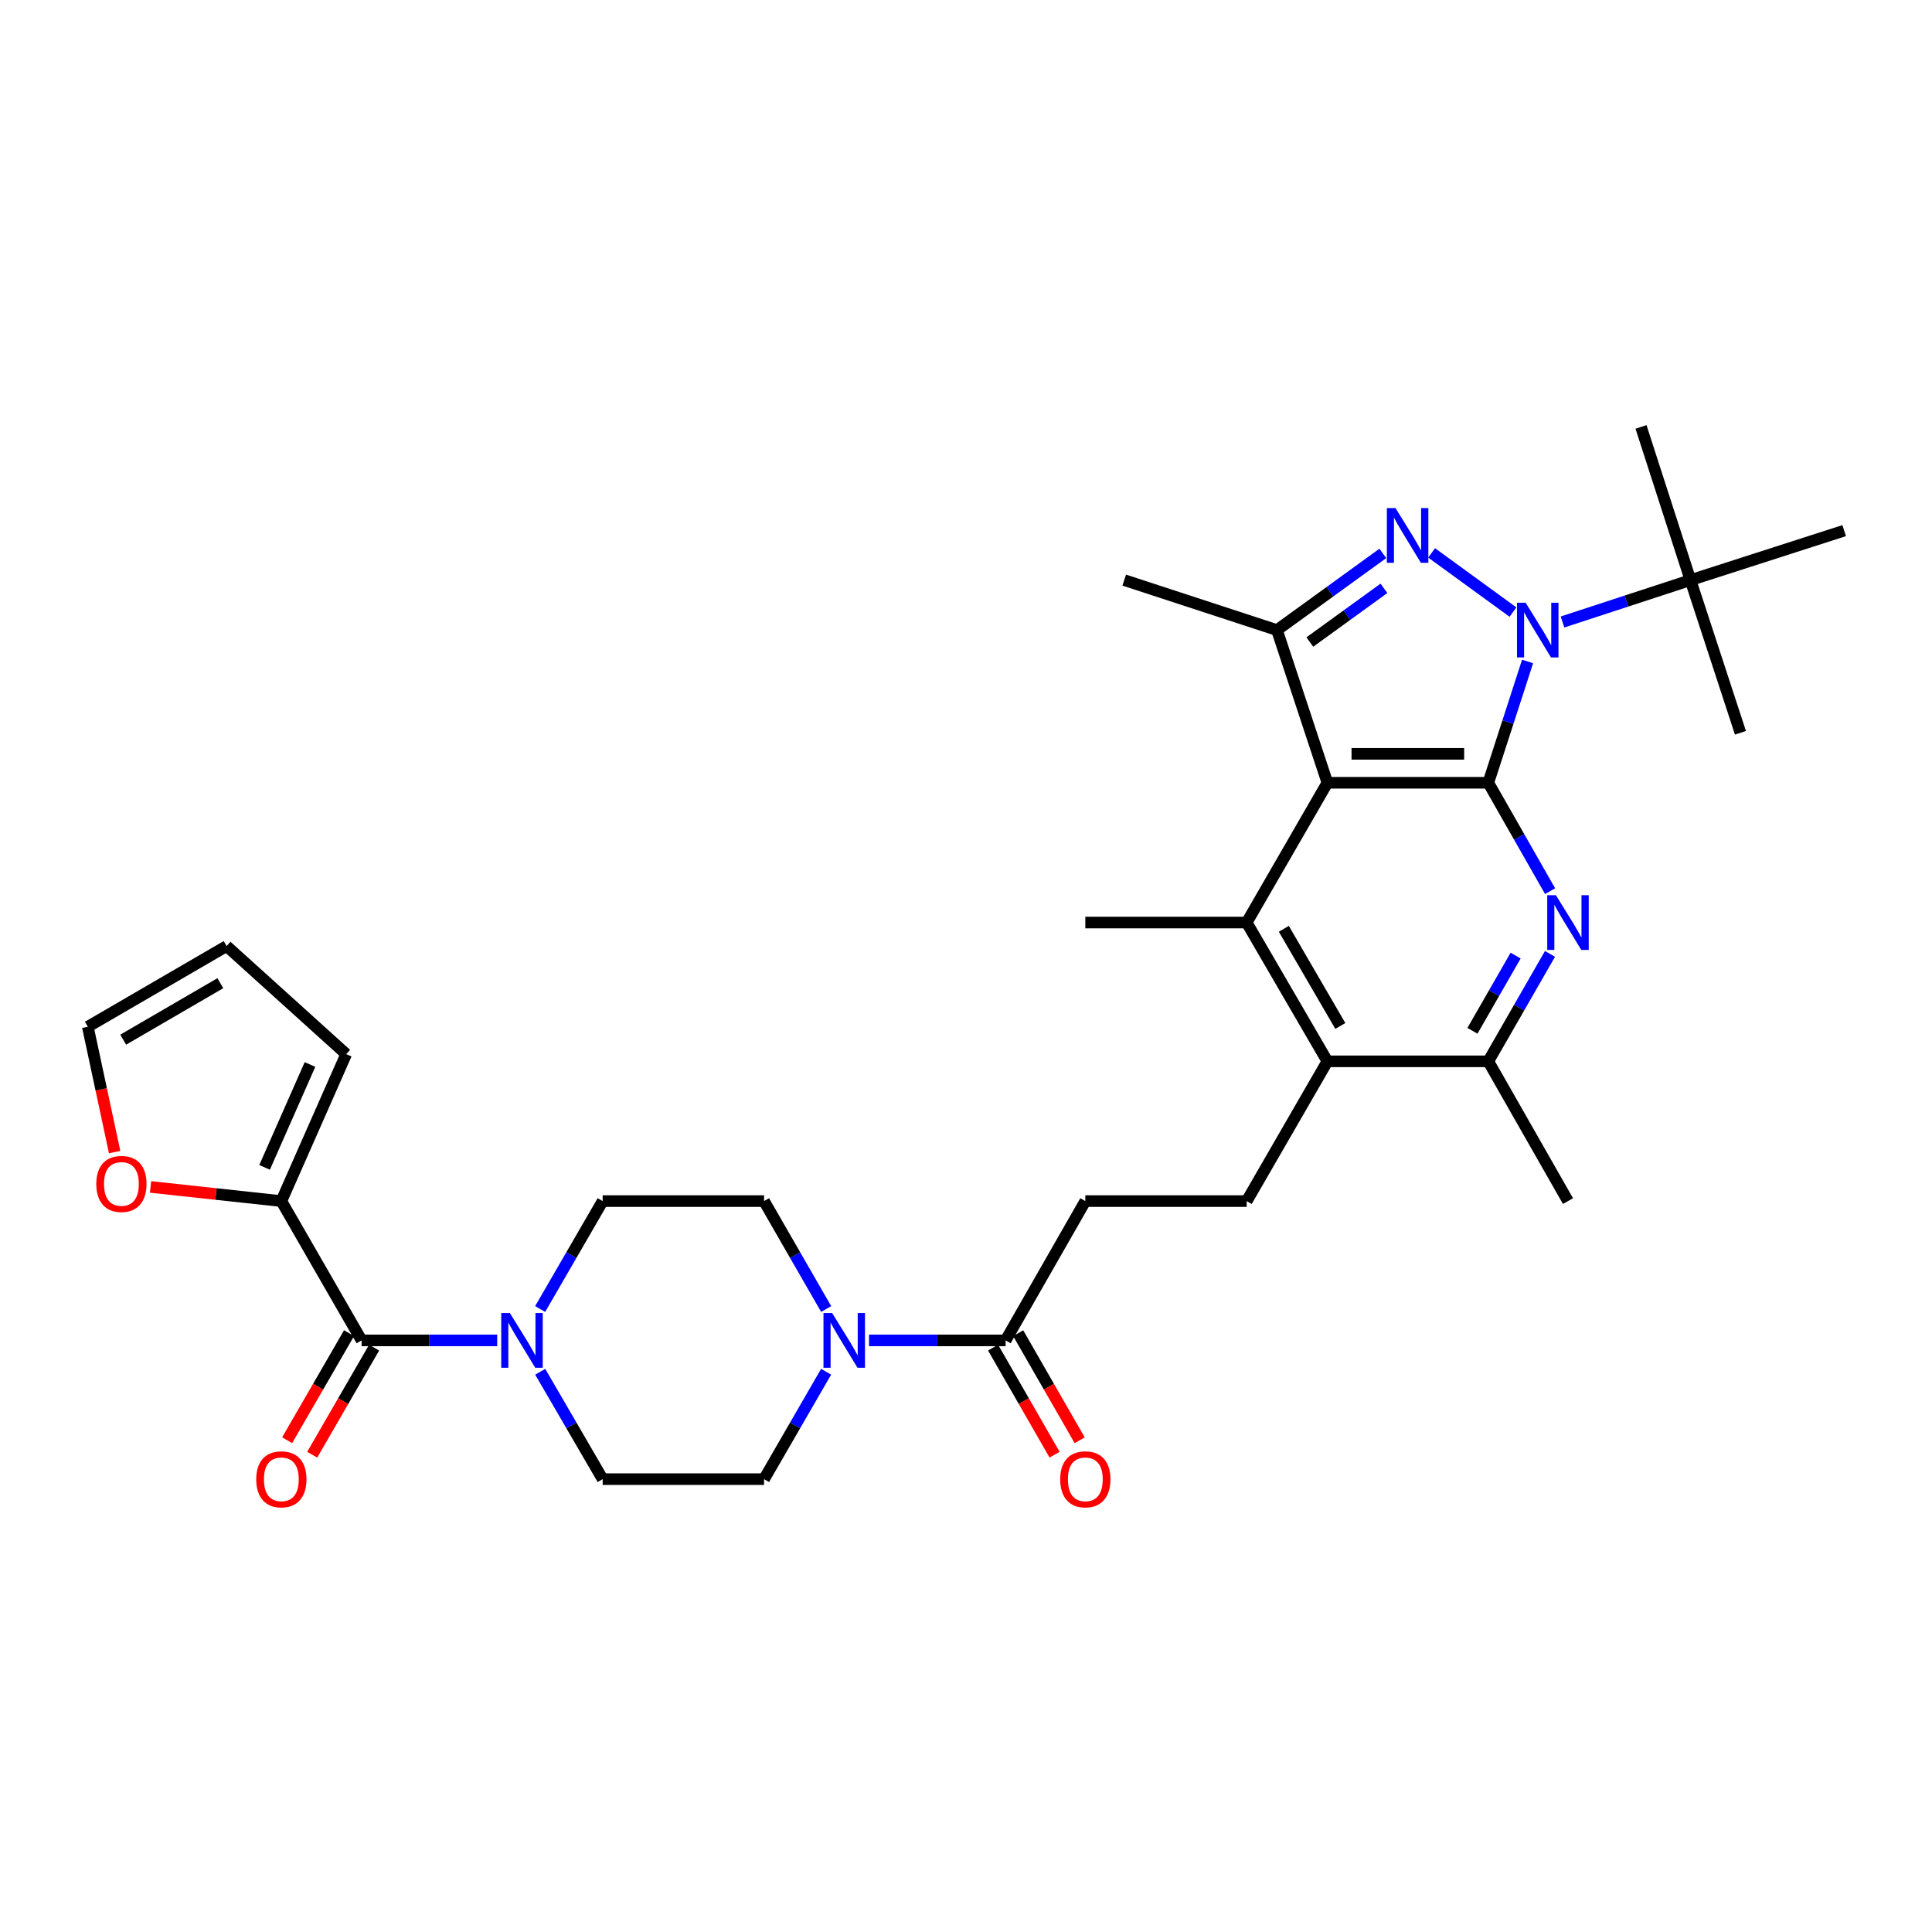 <?xml version='1.0' encoding='iso-8859-1'?>
<svg version='1.1' baseProfile='full'
              xmlns='http://www.w3.org/2000/svg'
                      xmlns:rdkit='http://www.rdkit.org/xml'
                      xmlns:xlink='http://www.w3.org/1999/xlink'
                  xml:space='preserve'
width='1000px' height='1000px' viewBox='0 0 1000 1000'>
<!-- END OF HEADER -->
<rect style='opacity:1.0;fill:#FFFFFF;stroke:none' width='1000' height='1000' x='0' y='0'> </rect>
<path class='bond-0' d='M 770.341,405.164 L 780.508,373.768' style='fill:none;fill-rule:evenodd;stroke:#000000;stroke-width:6px;stroke-linecap:butt;stroke-linejoin:miter;stroke-opacity:1' />
<path class='bond-0' d='M 780.508,373.768 L 790.674,342.373' style='fill:none;fill-rule:evenodd;stroke:#0000FF;stroke-width:6px;stroke-linecap:butt;stroke-linejoin:miter;stroke-opacity:1' />
<path class='bond-1' d='M 770.341,405.164 L 687.06,405.164' style='fill:none;fill-rule:evenodd;stroke:#000000;stroke-width:6px;stroke-linecap:butt;stroke-linejoin:miter;stroke-opacity:1' />
<path class='bond-1' d='M 757.849,390.179 L 699.552,390.179' style='fill:none;fill-rule:evenodd;stroke:#000000;stroke-width:6px;stroke-linecap:butt;stroke-linejoin:miter;stroke-opacity:1' />
<path class='bond-3' d='M 770.341,405.164 L 786.336,433.215' style='fill:none;fill-rule:evenodd;stroke:#000000;stroke-width:6px;stroke-linecap:butt;stroke-linejoin:miter;stroke-opacity:1' />
<path class='bond-3' d='M 786.336,433.215 L 802.33,461.265' style='fill:none;fill-rule:evenodd;stroke:#0000FF;stroke-width:6px;stroke-linecap:butt;stroke-linejoin:miter;stroke-opacity:1' />
<path class='bond-2' d='M 783.11,316.81 L 741.001,286.182' style='fill:none;fill-rule:evenodd;stroke:#0000FF;stroke-width:6px;stroke-linecap:butt;stroke-linejoin:miter;stroke-opacity:1' />
<path class='bond-13' d='M 808.751,321.94 L 841.868,311.101' style='fill:none;fill-rule:evenodd;stroke:#0000FF;stroke-width:6px;stroke-linecap:butt;stroke-linejoin:miter;stroke-opacity:1' />
<path class='bond-13' d='M 841.868,311.101 L 874.985,300.262' style='fill:none;fill-rule:evenodd;stroke:#000000;stroke-width:6px;stroke-linecap:butt;stroke-linejoin:miter;stroke-opacity:1' />
<path class='bond-4' d='M 687.06,405.164 L 660.953,326.136' style='fill:none;fill-rule:evenodd;stroke:#000000;stroke-width:6px;stroke-linecap:butt;stroke-linejoin:miter;stroke-opacity:1' />
<path class='bond-5' d='M 687.06,405.164 L 645.285,477.507' style='fill:none;fill-rule:evenodd;stroke:#000000;stroke-width:6px;stroke-linecap:butt;stroke-linejoin:miter;stroke-opacity:1' />
<path class='bond-32' d='M 715.748,286.438 L 688.35,306.287' style='fill:none;fill-rule:evenodd;stroke:#0000FF;stroke-width:6px;stroke-linecap:butt;stroke-linejoin:miter;stroke-opacity:1' />
<path class='bond-32' d='M 688.35,306.287 L 660.953,326.136' style='fill:none;fill-rule:evenodd;stroke:#000000;stroke-width:6px;stroke-linecap:butt;stroke-linejoin:miter;stroke-opacity:1' />
<path class='bond-32' d='M 716.32,304.527 L 697.142,318.422' style='fill:none;fill-rule:evenodd;stroke:#0000FF;stroke-width:6px;stroke-linecap:butt;stroke-linejoin:miter;stroke-opacity:1' />
<path class='bond-32' d='M 697.142,318.422 L 677.964,332.316' style='fill:none;fill-rule:evenodd;stroke:#000000;stroke-width:6px;stroke-linecap:butt;stroke-linejoin:miter;stroke-opacity:1' />
<path class='bond-10' d='M 802.271,493.738 L 786.306,521.54' style='fill:none;fill-rule:evenodd;stroke:#0000FF;stroke-width:6px;stroke-linecap:butt;stroke-linejoin:miter;stroke-opacity:1' />
<path class='bond-10' d='M 786.306,521.54 L 770.341,549.342' style='fill:none;fill-rule:evenodd;stroke:#000000;stroke-width:6px;stroke-linecap:butt;stroke-linejoin:miter;stroke-opacity:1' />
<path class='bond-10' d='M 784.487,494.617 L 773.311,514.078' style='fill:none;fill-rule:evenodd;stroke:#0000FF;stroke-width:6px;stroke-linecap:butt;stroke-linejoin:miter;stroke-opacity:1' />
<path class='bond-10' d='M 773.311,514.078 L 762.136,533.54' style='fill:none;fill-rule:evenodd;stroke:#000000;stroke-width:6px;stroke-linecap:butt;stroke-linejoin:miter;stroke-opacity:1' />
<path class='bond-27' d='M 660.953,326.136 L 581.9,300.262' style='fill:none;fill-rule:evenodd;stroke:#000000;stroke-width:6px;stroke-linecap:butt;stroke-linejoin:miter;stroke-opacity:1' />
<path class='bond-26' d='M 645.285,477.507 L 561.762,477.507' style='fill:none;fill-rule:evenodd;stroke:#000000;stroke-width:6px;stroke-linecap:butt;stroke-linejoin:miter;stroke-opacity:1' />
<path class='bond-33' d='M 645.285,477.507 L 687.06,549.342' style='fill:none;fill-rule:evenodd;stroke:#000000;stroke-width:6px;stroke-linecap:butt;stroke-linejoin:miter;stroke-opacity:1' />
<path class='bond-33' d='M 664.505,480.749 L 693.747,531.034' style='fill:none;fill-rule:evenodd;stroke:#000000;stroke-width:6px;stroke-linecap:butt;stroke-linejoin:miter;stroke-opacity:1' />
<path class='bond-6' d='M 187.16,693.787 L 222.26,693.787' style='fill:none;fill-rule:evenodd;stroke:#000000;stroke-width:6px;stroke-linecap:butt;stroke-linejoin:miter;stroke-opacity:1' />
<path class='bond-6' d='M 222.26,693.787 L 257.36,693.787' style='fill:none;fill-rule:evenodd;stroke:#0000FF;stroke-width:6px;stroke-linecap:butt;stroke-linejoin:miter;stroke-opacity:1' />
<path class='bond-11' d='M 187.16,693.787 L 145.628,621.685' style='fill:none;fill-rule:evenodd;stroke:#000000;stroke-width:6px;stroke-linecap:butt;stroke-linejoin:miter;stroke-opacity:1' />
<path class='bond-21' d='M 180.674,690.036 L 164.648,717.748' style='fill:none;fill-rule:evenodd;stroke:#000000;stroke-width:6px;stroke-linecap:butt;stroke-linejoin:miter;stroke-opacity:1' />
<path class='bond-21' d='M 164.648,717.748 L 148.622,745.46' style='fill:none;fill-rule:evenodd;stroke:#FF0000;stroke-width:6px;stroke-linecap:butt;stroke-linejoin:miter;stroke-opacity:1' />
<path class='bond-21' d='M 193.646,697.538 L 177.62,725.25' style='fill:none;fill-rule:evenodd;stroke:#000000;stroke-width:6px;stroke-linecap:butt;stroke-linejoin:miter;stroke-opacity:1' />
<path class='bond-21' d='M 177.62,725.25 L 161.594,752.962' style='fill:none;fill-rule:evenodd;stroke:#FF0000;stroke-width:6px;stroke-linecap:butt;stroke-linejoin:miter;stroke-opacity:1' />
<path class='bond-7' d='M 687.06,549.342 L 770.341,549.342' style='fill:none;fill-rule:evenodd;stroke:#000000;stroke-width:6px;stroke-linecap:butt;stroke-linejoin:miter;stroke-opacity:1' />
<path class='bond-14' d='M 687.06,549.342 L 645.285,621.685' style='fill:none;fill-rule:evenodd;stroke:#000000;stroke-width:6px;stroke-linecap:butt;stroke-linejoin:miter;stroke-opacity:1' />
<path class='bond-8' d='M 279.616,710.024 L 295.775,737.814' style='fill:none;fill-rule:evenodd;stroke:#0000FF;stroke-width:6px;stroke-linecap:butt;stroke-linejoin:miter;stroke-opacity:1' />
<path class='bond-8' d='M 295.775,737.814 L 311.933,765.605' style='fill:none;fill-rule:evenodd;stroke:#000000;stroke-width:6px;stroke-linecap:butt;stroke-linejoin:miter;stroke-opacity:1' />
<path class='bond-34' d='M 279.583,677.544 L 295.758,649.614' style='fill:none;fill-rule:evenodd;stroke:#0000FF;stroke-width:6px;stroke-linecap:butt;stroke-linejoin:miter;stroke-opacity:1' />
<path class='bond-34' d='M 295.758,649.614 L 311.933,621.685' style='fill:none;fill-rule:evenodd;stroke:#000000;stroke-width:6px;stroke-linecap:butt;stroke-linejoin:miter;stroke-opacity:1' />
<path class='bond-9' d='M 449.801,693.787 L 485.157,693.787' style='fill:none;fill-rule:evenodd;stroke:#0000FF;stroke-width:6px;stroke-linecap:butt;stroke-linejoin:miter;stroke-opacity:1' />
<path class='bond-9' d='M 485.157,693.787 L 520.512,693.787' style='fill:none;fill-rule:evenodd;stroke:#000000;stroke-width:6px;stroke-linecap:butt;stroke-linejoin:miter;stroke-opacity:1' />
<path class='bond-19' d='M 427.625,677.547 L 411.549,649.616' style='fill:none;fill-rule:evenodd;stroke:#0000FF;stroke-width:6px;stroke-linecap:butt;stroke-linejoin:miter;stroke-opacity:1' />
<path class='bond-19' d='M 411.549,649.616 L 395.473,621.685' style='fill:none;fill-rule:evenodd;stroke:#000000;stroke-width:6px;stroke-linecap:butt;stroke-linejoin:miter;stroke-opacity:1' />
<path class='bond-20' d='M 427.592,710.02 L 411.533,737.813' style='fill:none;fill-rule:evenodd;stroke:#0000FF;stroke-width:6px;stroke-linecap:butt;stroke-linejoin:miter;stroke-opacity:1' />
<path class='bond-20' d='M 411.533,737.813 L 395.473,765.605' style='fill:none;fill-rule:evenodd;stroke:#000000;stroke-width:6px;stroke-linecap:butt;stroke-linejoin:miter;stroke-opacity:1' />
<path class='bond-28' d='M 770.341,549.342 L 811.591,621.685' style='fill:none;fill-rule:evenodd;stroke:#000000;stroke-width:6px;stroke-linecap:butt;stroke-linejoin:miter;stroke-opacity:1' />
<path class='bond-15' d='M 145.628,621.685 L 111.777,618.019' style='fill:none;fill-rule:evenodd;stroke:#000000;stroke-width:6px;stroke-linecap:butt;stroke-linejoin:miter;stroke-opacity:1' />
<path class='bond-15' d='M 111.777,618.019 L 77.927,614.353' style='fill:none;fill-rule:evenodd;stroke:#FF0000;stroke-width:6px;stroke-linecap:butt;stroke-linejoin:miter;stroke-opacity:1' />
<path class='bond-22' d='M 145.628,621.685 L 179.193,545.621' style='fill:none;fill-rule:evenodd;stroke:#000000;stroke-width:6px;stroke-linecap:butt;stroke-linejoin:miter;stroke-opacity:1' />
<path class='bond-22' d='M 136.953,604.226 L 160.449,550.981' style='fill:none;fill-rule:evenodd;stroke:#000000;stroke-width:6px;stroke-linecap:butt;stroke-linejoin:miter;stroke-opacity:1' />
<path class='bond-12' d='M 520.512,693.787 L 561.762,621.685' style='fill:none;fill-rule:evenodd;stroke:#000000;stroke-width:6px;stroke-linecap:butt;stroke-linejoin:miter;stroke-opacity:1' />
<path class='bond-23' d='M 514.015,697.518 L 529.933,725.232' style='fill:none;fill-rule:evenodd;stroke:#000000;stroke-width:6px;stroke-linecap:butt;stroke-linejoin:miter;stroke-opacity:1' />
<path class='bond-23' d='M 529.933,725.232 L 545.851,752.946' style='fill:none;fill-rule:evenodd;stroke:#FF0000;stroke-width:6px;stroke-linecap:butt;stroke-linejoin:miter;stroke-opacity:1' />
<path class='bond-23' d='M 527.009,690.055 L 542.927,717.769' style='fill:none;fill-rule:evenodd;stroke:#000000;stroke-width:6px;stroke-linecap:butt;stroke-linejoin:miter;stroke-opacity:1' />
<path class='bond-23' d='M 542.927,717.769 L 558.845,745.483' style='fill:none;fill-rule:evenodd;stroke:#FF0000;stroke-width:6px;stroke-linecap:butt;stroke-linejoin:miter;stroke-opacity:1' />
<path class='bond-29' d='M 874.985,300.262 L 954.545,274.655' style='fill:none;fill-rule:evenodd;stroke:#000000;stroke-width:6px;stroke-linecap:butt;stroke-linejoin:miter;stroke-opacity:1' />
<path class='bond-30' d='M 874.985,300.262 L 900.85,379.299' style='fill:none;fill-rule:evenodd;stroke:#000000;stroke-width:6px;stroke-linecap:butt;stroke-linejoin:miter;stroke-opacity:1' />
<path class='bond-31' d='M 874.985,300.262 L 849.386,220.977' style='fill:none;fill-rule:evenodd;stroke:#000000;stroke-width:6px;stroke-linecap:butt;stroke-linejoin:miter;stroke-opacity:1' />
<path class='bond-16' d='M 645.285,621.685 L 561.762,621.685' style='fill:none;fill-rule:evenodd;stroke:#000000;stroke-width:6px;stroke-linecap:butt;stroke-linejoin:miter;stroke-opacity:1' />
<path class='bond-24' d='M 59.337,596.321 L 52.395,563.883' style='fill:none;fill-rule:evenodd;stroke:#FF0000;stroke-width:6px;stroke-linecap:butt;stroke-linejoin:miter;stroke-opacity:1' />
<path class='bond-24' d='M 52.395,563.883 L 45.455,531.444' style='fill:none;fill-rule:evenodd;stroke:#000000;stroke-width:6px;stroke-linecap:butt;stroke-linejoin:miter;stroke-opacity:1' />
<path class='bond-17' d='M 311.933,765.605 L 395.473,765.605' style='fill:none;fill-rule:evenodd;stroke:#000000;stroke-width:6px;stroke-linecap:butt;stroke-linejoin:miter;stroke-opacity:1' />
<path class='bond-18' d='M 311.933,621.685 L 395.473,621.685' style='fill:none;fill-rule:evenodd;stroke:#000000;stroke-width:6px;stroke-linecap:butt;stroke-linejoin:miter;stroke-opacity:1' />
<path class='bond-25' d='M 179.193,545.621 L 117.29,489.686' style='fill:none;fill-rule:evenodd;stroke:#000000;stroke-width:6px;stroke-linecap:butt;stroke-linejoin:miter;stroke-opacity:1' />
<path class='bond-35' d='M 45.455,531.444 L 117.29,489.686' style='fill:none;fill-rule:evenodd;stroke:#000000;stroke-width:6px;stroke-linecap:butt;stroke-linejoin:miter;stroke-opacity:1' />
<path class='bond-35' d='M 63.761,538.135 L 114.045,508.905' style='fill:none;fill-rule:evenodd;stroke:#000000;stroke-width:6px;stroke-linecap:butt;stroke-linejoin:miter;stroke-opacity:1' />
<path  class='atom-1' d='M 789.672 311.976
L 798.952 326.976
Q 799.872 328.456, 801.352 331.136
Q 802.832 333.816, 802.912 333.976
L 802.912 311.976
L 806.672 311.976
L 806.672 340.296
L 802.792 340.296
L 792.832 323.896
Q 791.672 321.976, 790.432 319.776
Q 789.232 317.576, 788.872 316.896
L 788.872 340.296
L 785.192 340.296
L 785.192 311.976
L 789.672 311.976
' fill='#0000FF'/>
<path  class='atom-3' d='M 722.316 262.984
L 731.596 277.984
Q 732.516 279.464, 733.996 282.144
Q 735.476 284.824, 735.556 284.984
L 735.556 262.984
L 739.316 262.984
L 739.316 291.304
L 735.436 291.304
L 725.476 274.904
Q 724.316 272.984, 723.076 270.784
Q 721.876 268.584, 721.516 267.904
L 721.516 291.304
L 717.836 291.304
L 717.836 262.984
L 722.316 262.984
' fill='#0000FF'/>
<path  class='atom-4' d='M 805.331 463.347
L 814.611 478.347
Q 815.531 479.827, 817.011 482.507
Q 818.491 485.187, 818.571 485.347
L 818.571 463.347
L 822.331 463.347
L 822.331 491.667
L 818.451 491.667
L 808.491 475.267
Q 807.331 473.347, 806.091 471.147
Q 804.891 468.947, 804.531 468.267
L 804.531 491.667
L 800.851 491.667
L 800.851 463.347
L 805.331 463.347
' fill='#0000FF'/>
<path  class='atom-9' d='M 263.916 679.627
L 273.196 694.627
Q 274.116 696.107, 275.596 698.787
Q 277.076 701.467, 277.156 701.627
L 277.156 679.627
L 280.916 679.627
L 280.916 707.947
L 277.036 707.947
L 267.076 691.547
Q 265.916 689.627, 264.676 687.427
Q 263.476 685.227, 263.116 684.547
L 263.116 707.947
L 259.436 707.947
L 259.436 679.627
L 263.916 679.627
' fill='#0000FF'/>
<path  class='atom-10' d='M 430.713 679.627
L 439.993 694.627
Q 440.913 696.107, 442.393 698.787
Q 443.873 701.467, 443.953 701.627
L 443.953 679.627
L 447.713 679.627
L 447.713 707.947
L 443.833 707.947
L 433.873 691.547
Q 432.713 689.627, 431.473 687.427
Q 430.273 685.227, 429.913 684.547
L 429.913 707.947
L 426.233 707.947
L 426.233 679.627
L 430.713 679.627
' fill='#0000FF'/>
<path  class='atom-16' d='M 49.845 612.799
Q 49.845 605.999, 53.205 602.199
Q 56.565 598.399, 62.845 598.399
Q 69.125 598.399, 72.485 602.199
Q 75.845 605.999, 75.845 612.799
Q 75.845 619.679, 72.445 623.599
Q 69.045 627.479, 62.845 627.479
Q 56.605 627.479, 53.205 623.599
Q 49.845 619.719, 49.845 612.799
M 62.845 624.279
Q 67.165 624.279, 69.485 621.399
Q 71.845 618.479, 71.845 612.799
Q 71.845 607.239, 69.485 604.439
Q 67.165 601.599, 62.845 601.599
Q 58.525 601.599, 56.165 604.399
Q 53.845 607.199, 53.845 612.799
Q 53.845 618.519, 56.165 621.399
Q 58.525 624.279, 62.845 624.279
' fill='#FF0000'/>
<path  class='atom-22' d='M 132.628 765.685
Q 132.628 758.885, 135.988 755.085
Q 139.348 751.285, 145.628 751.285
Q 151.908 751.285, 155.268 755.085
Q 158.628 758.885, 158.628 765.685
Q 158.628 772.565, 155.228 776.485
Q 151.828 780.365, 145.628 780.365
Q 139.388 780.365, 135.988 776.485
Q 132.628 772.605, 132.628 765.685
M 145.628 777.165
Q 149.948 777.165, 152.268 774.285
Q 154.628 771.365, 154.628 765.685
Q 154.628 760.125, 152.268 757.325
Q 149.948 754.485, 145.628 754.485
Q 141.308 754.485, 138.948 757.285
Q 136.628 760.085, 136.628 765.685
Q 136.628 771.405, 138.948 774.285
Q 141.308 777.165, 145.628 777.165
' fill='#FF0000'/>
<path  class='atom-24' d='M 548.762 765.685
Q 548.762 758.885, 552.122 755.085
Q 555.482 751.285, 561.762 751.285
Q 568.042 751.285, 571.402 755.085
Q 574.762 758.885, 574.762 765.685
Q 574.762 772.565, 571.362 776.485
Q 567.962 780.365, 561.762 780.365
Q 555.522 780.365, 552.122 776.485
Q 548.762 772.605, 548.762 765.685
M 561.762 777.165
Q 566.082 777.165, 568.402 774.285
Q 570.762 771.365, 570.762 765.685
Q 570.762 760.125, 568.402 757.325
Q 566.082 754.485, 561.762 754.485
Q 557.442 754.485, 555.082 757.285
Q 552.762 760.085, 552.762 765.685
Q 552.762 771.405, 555.082 774.285
Q 557.442 777.165, 561.762 777.165
' fill='#FF0000'/>
</svg>

